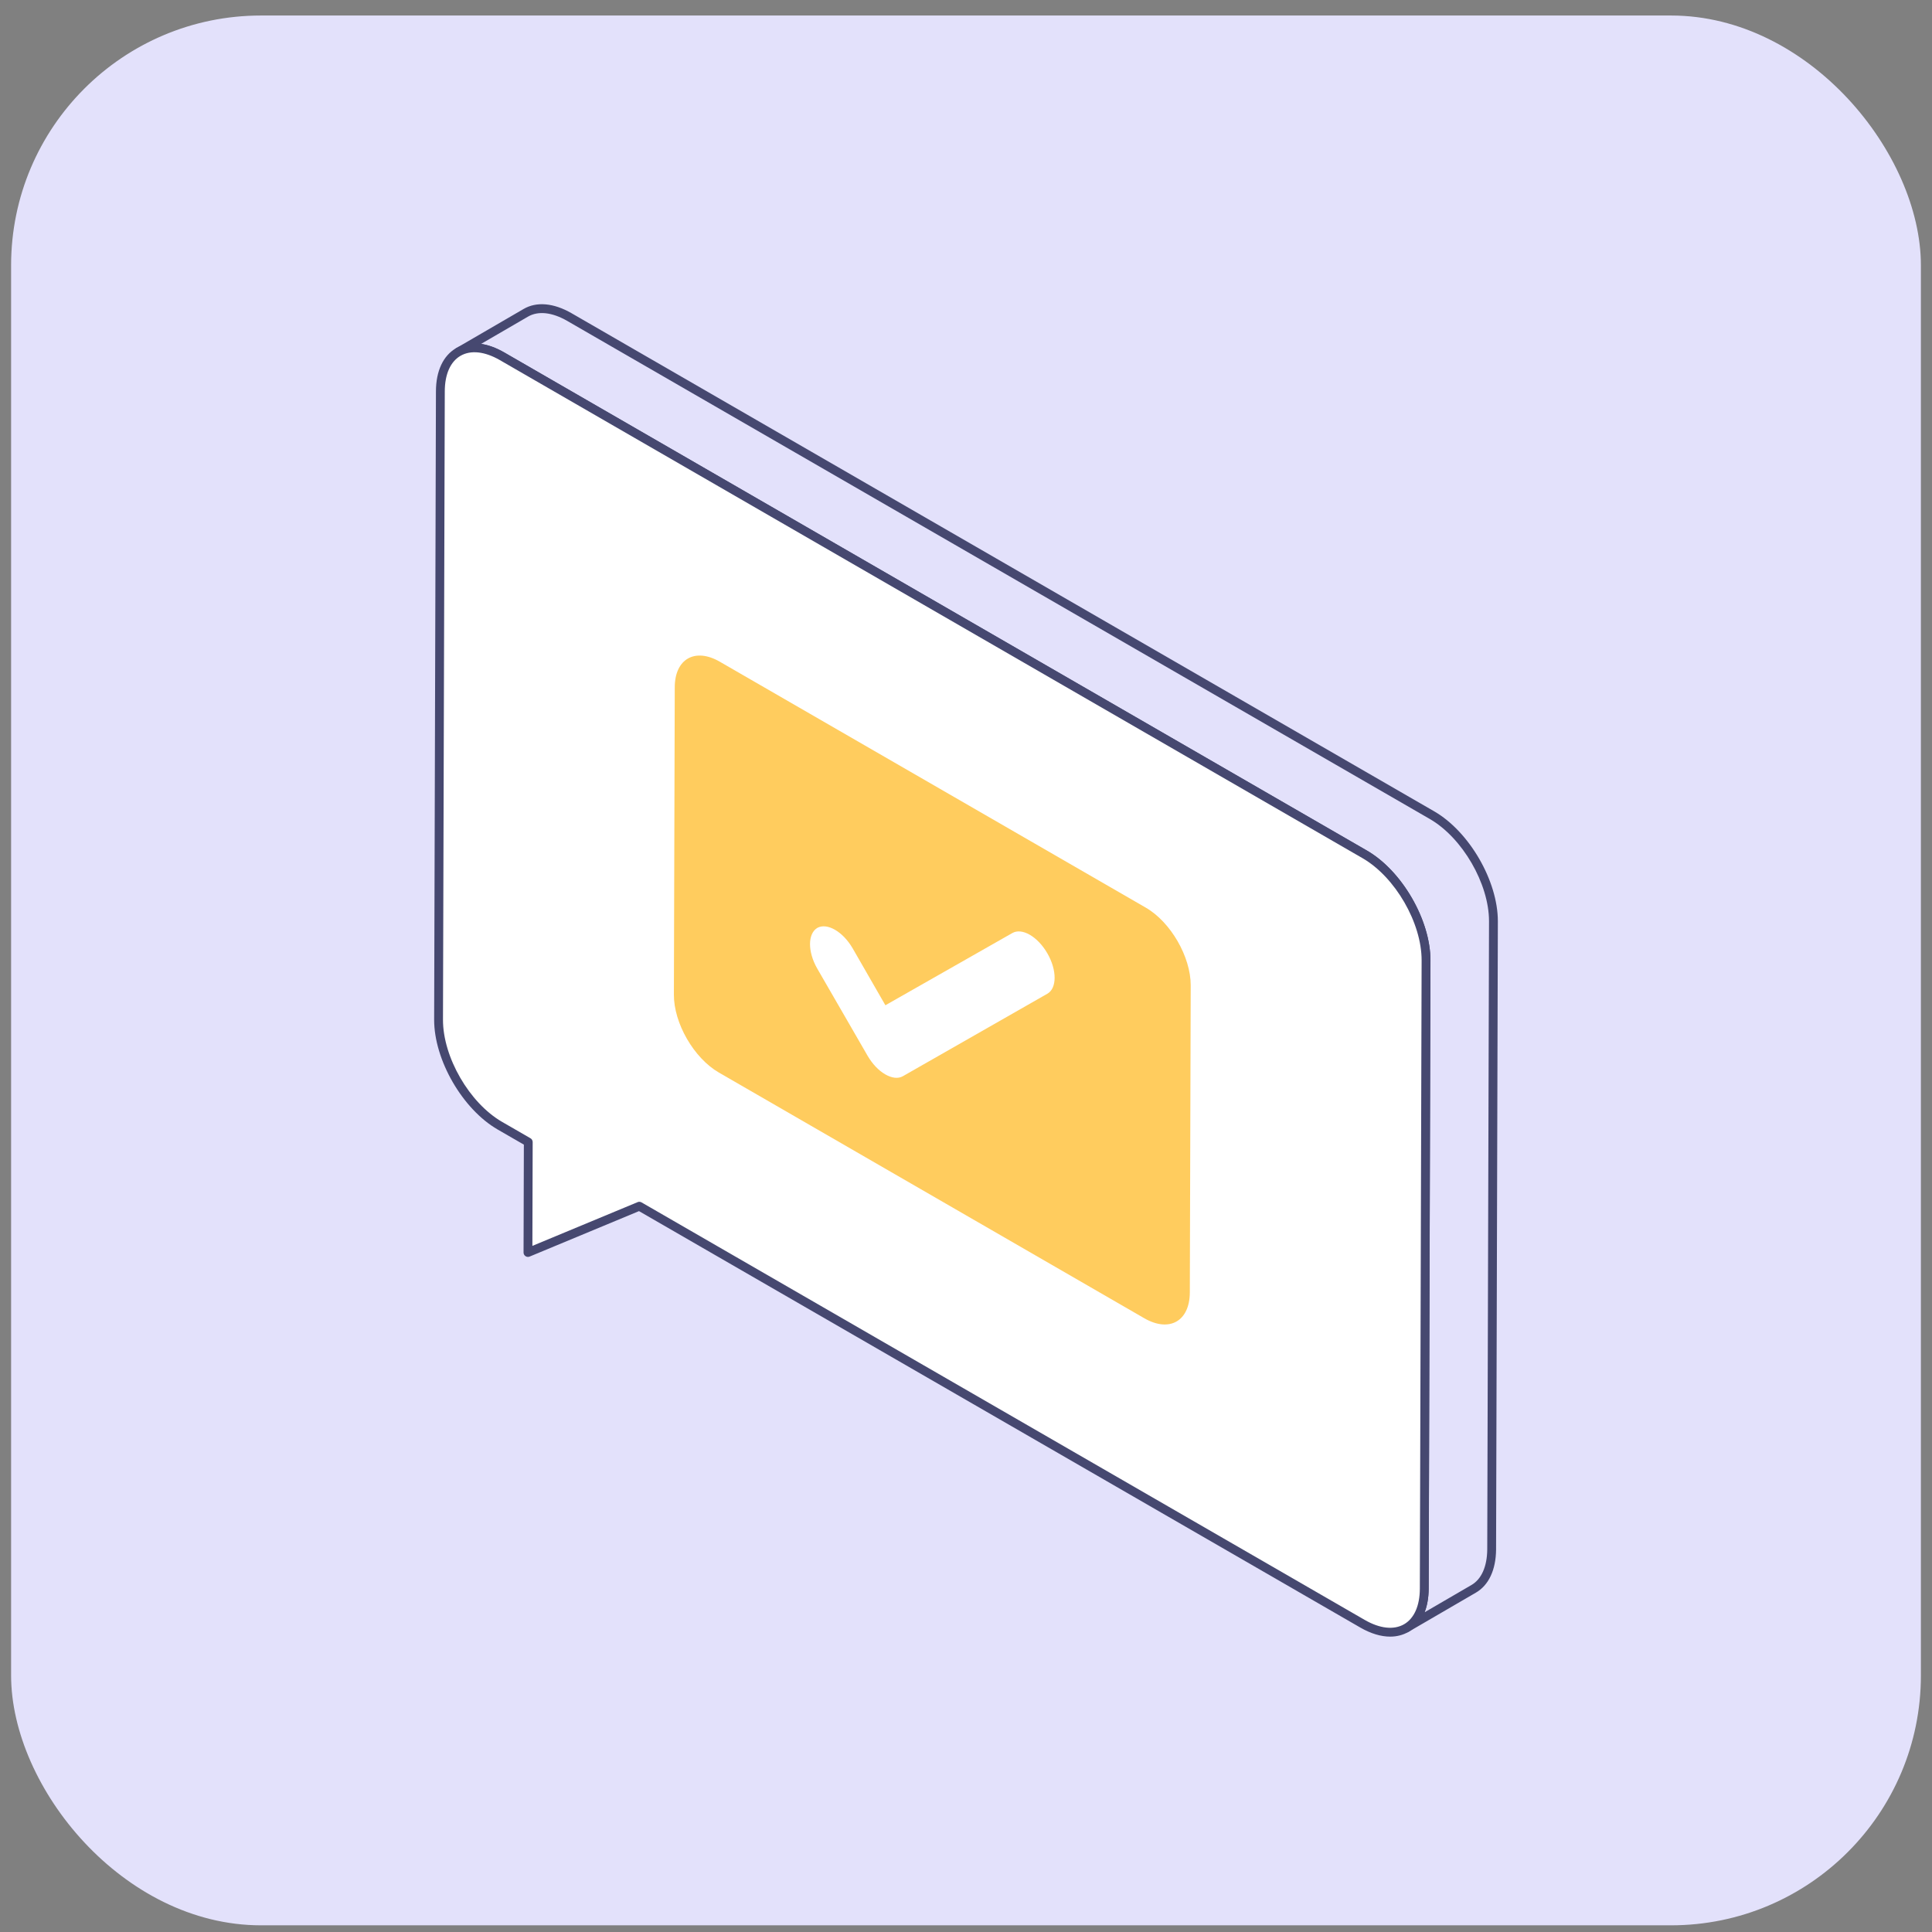 <?xml version="1.0" encoding="UTF-8"?> <svg xmlns="http://www.w3.org/2000/svg" width="87" height="87" viewBox="0 0 87 87" fill="none"><rect x="0" y="0" width="87" height="87" fill="#808080" stroke="none"/><rect x="0.5" y="0.699" width="86" height="86" rx="11.25" fill="#E3E1FB"></rect><path d="M20.638 15.853C21.139 15.559 21.838 15.599 22.609 16.044L61.452 38.473C62.977 39.355 64.217 41.492 64.217 43.248L64.137 71.54C64.129 72.414 63.828 73.026 63.327 73.312L66.361 71.548C66.853 71.262 67.163 70.65 67.171 69.776L67.25 41.484C67.25 39.728 66.011 37.591 64.486 36.709L25.642 14.28C24.871 13.835 24.172 13.795 23.672 14.089L20.638 15.853Z" fill="#E3E1FB"></path><path d="M63.327 73.51C63.259 73.51 63.192 73.475 63.155 73.411C63.101 73.316 63.132 73.195 63.227 73.14L63.245 73.129C63.685 72.868 63.931 72.304 63.939 71.538L64.018 43.247C64.018 41.559 62.822 39.494 61.352 38.645L22.51 16.215C21.833 15.825 21.209 15.755 20.746 16.02L20.739 16.024L20.738 16.025C20.642 16.079 20.522 16.048 20.466 15.953C20.411 15.858 20.443 15.737 20.537 15.681C20.541 15.679 20.544 15.677 20.548 15.675L23.572 13.917C24.16 13.571 24.931 13.639 25.742 14.107L64.585 36.536C66.165 37.449 67.45 39.669 67.45 41.483L67.37 69.776C67.362 70.695 67.038 71.384 66.46 71.719L63.447 73.472C63.44 73.476 63.433 73.48 63.426 73.484C63.395 73.502 63.361 73.51 63.327 73.51ZM21.664 15.486C21.996 15.535 22.348 15.663 22.708 15.871L61.551 38.301C63.131 39.213 64.416 41.433 64.416 43.248L64.336 71.54C64.332 71.942 64.269 72.3 64.152 72.602L66.26 71.375C66.713 71.113 66.965 70.545 66.972 69.774L67.052 41.483C67.052 39.795 65.856 37.73 64.386 36.88L25.543 14.451C24.861 14.058 24.232 13.991 23.773 14.26L21.664 15.486Z" fill="#464870"></path><path d="M22.608 16.044C21.081 15.162 19.834 15.867 19.829 17.622L19.749 45.915C19.744 47.669 20.983 49.809 22.51 50.691L23.788 51.429L23.774 56.401L28.79 54.317L61.356 73.119C62.883 74.001 64.13 73.296 64.135 71.541L64.215 43.248C64.22 41.493 62.982 39.353 61.455 38.472L22.608 16.044Z" fill="white"></path><path d="M62.6 73.699C62.184 73.699 61.727 73.562 61.257 73.291L28.775 54.538L23.85 56.585C23.79 56.61 23.718 56.603 23.664 56.566C23.608 56.529 23.576 56.467 23.576 56.401L23.59 51.544L22.41 50.863C20.828 49.949 19.546 47.729 19.55 45.915L19.631 17.622C19.633 16.704 19.957 16.013 20.542 15.676C21.132 15.336 21.901 15.406 22.708 15.872L61.554 38.3C63.136 39.213 64.419 41.433 64.414 43.248L64.334 71.542C64.331 72.46 64.007 73.15 63.423 73.487C63.176 73.628 62.899 73.699 62.6 73.699ZM28.79 54.118C28.824 54.118 28.859 54.127 28.889 54.145L61.456 72.947C62.135 73.339 62.763 73.407 63.225 73.143C63.681 72.88 63.934 72.311 63.937 71.541L64.017 43.248C64.021 41.559 62.827 39.494 61.355 38.644L22.509 16.216C21.829 15.824 21.201 15.756 20.74 16.021C20.283 16.284 20.031 16.853 20.029 17.622L19.948 45.916C19.943 47.604 21.137 49.669 22.609 50.519L23.888 51.257C23.949 51.292 23.987 51.359 23.987 51.43L23.974 56.103L28.714 54.133C28.738 54.123 28.764 54.118 28.79 54.118Z" fill="#464870"></path><path d="M53.619 44.366L53.579 58.205C53.571 59.494 52.662 60.008 51.539 59.368L32.37 48.297C31.247 47.648 30.338 46.074 30.346 44.785L30.385 30.954C30.385 29.673 31.295 29.151 32.418 29.8L51.594 40.871C52.717 41.519 53.619 43.085 53.619 44.366Z" fill="#FFCC5E"></path><path d="M46.373 42.094C46.659 42.259 46.945 42.551 47.164 42.93C47.602 43.689 47.599 44.507 47.158 44.752L40.659 48.462C40.447 48.583 40.164 48.553 39.861 48.378C39.563 48.206 39.285 47.912 39.069 47.543L36.799 43.612C36.367 42.856 36.369 42.044 36.804 41.784C37.025 41.662 37.313 41.703 37.601 41.869C37.889 42.035 38.176 42.327 38.395 42.703L39.87 45.268L45.583 42.018C45.801 41.891 46.087 41.929 46.373 42.094Z" fill="white"></path></svg> 